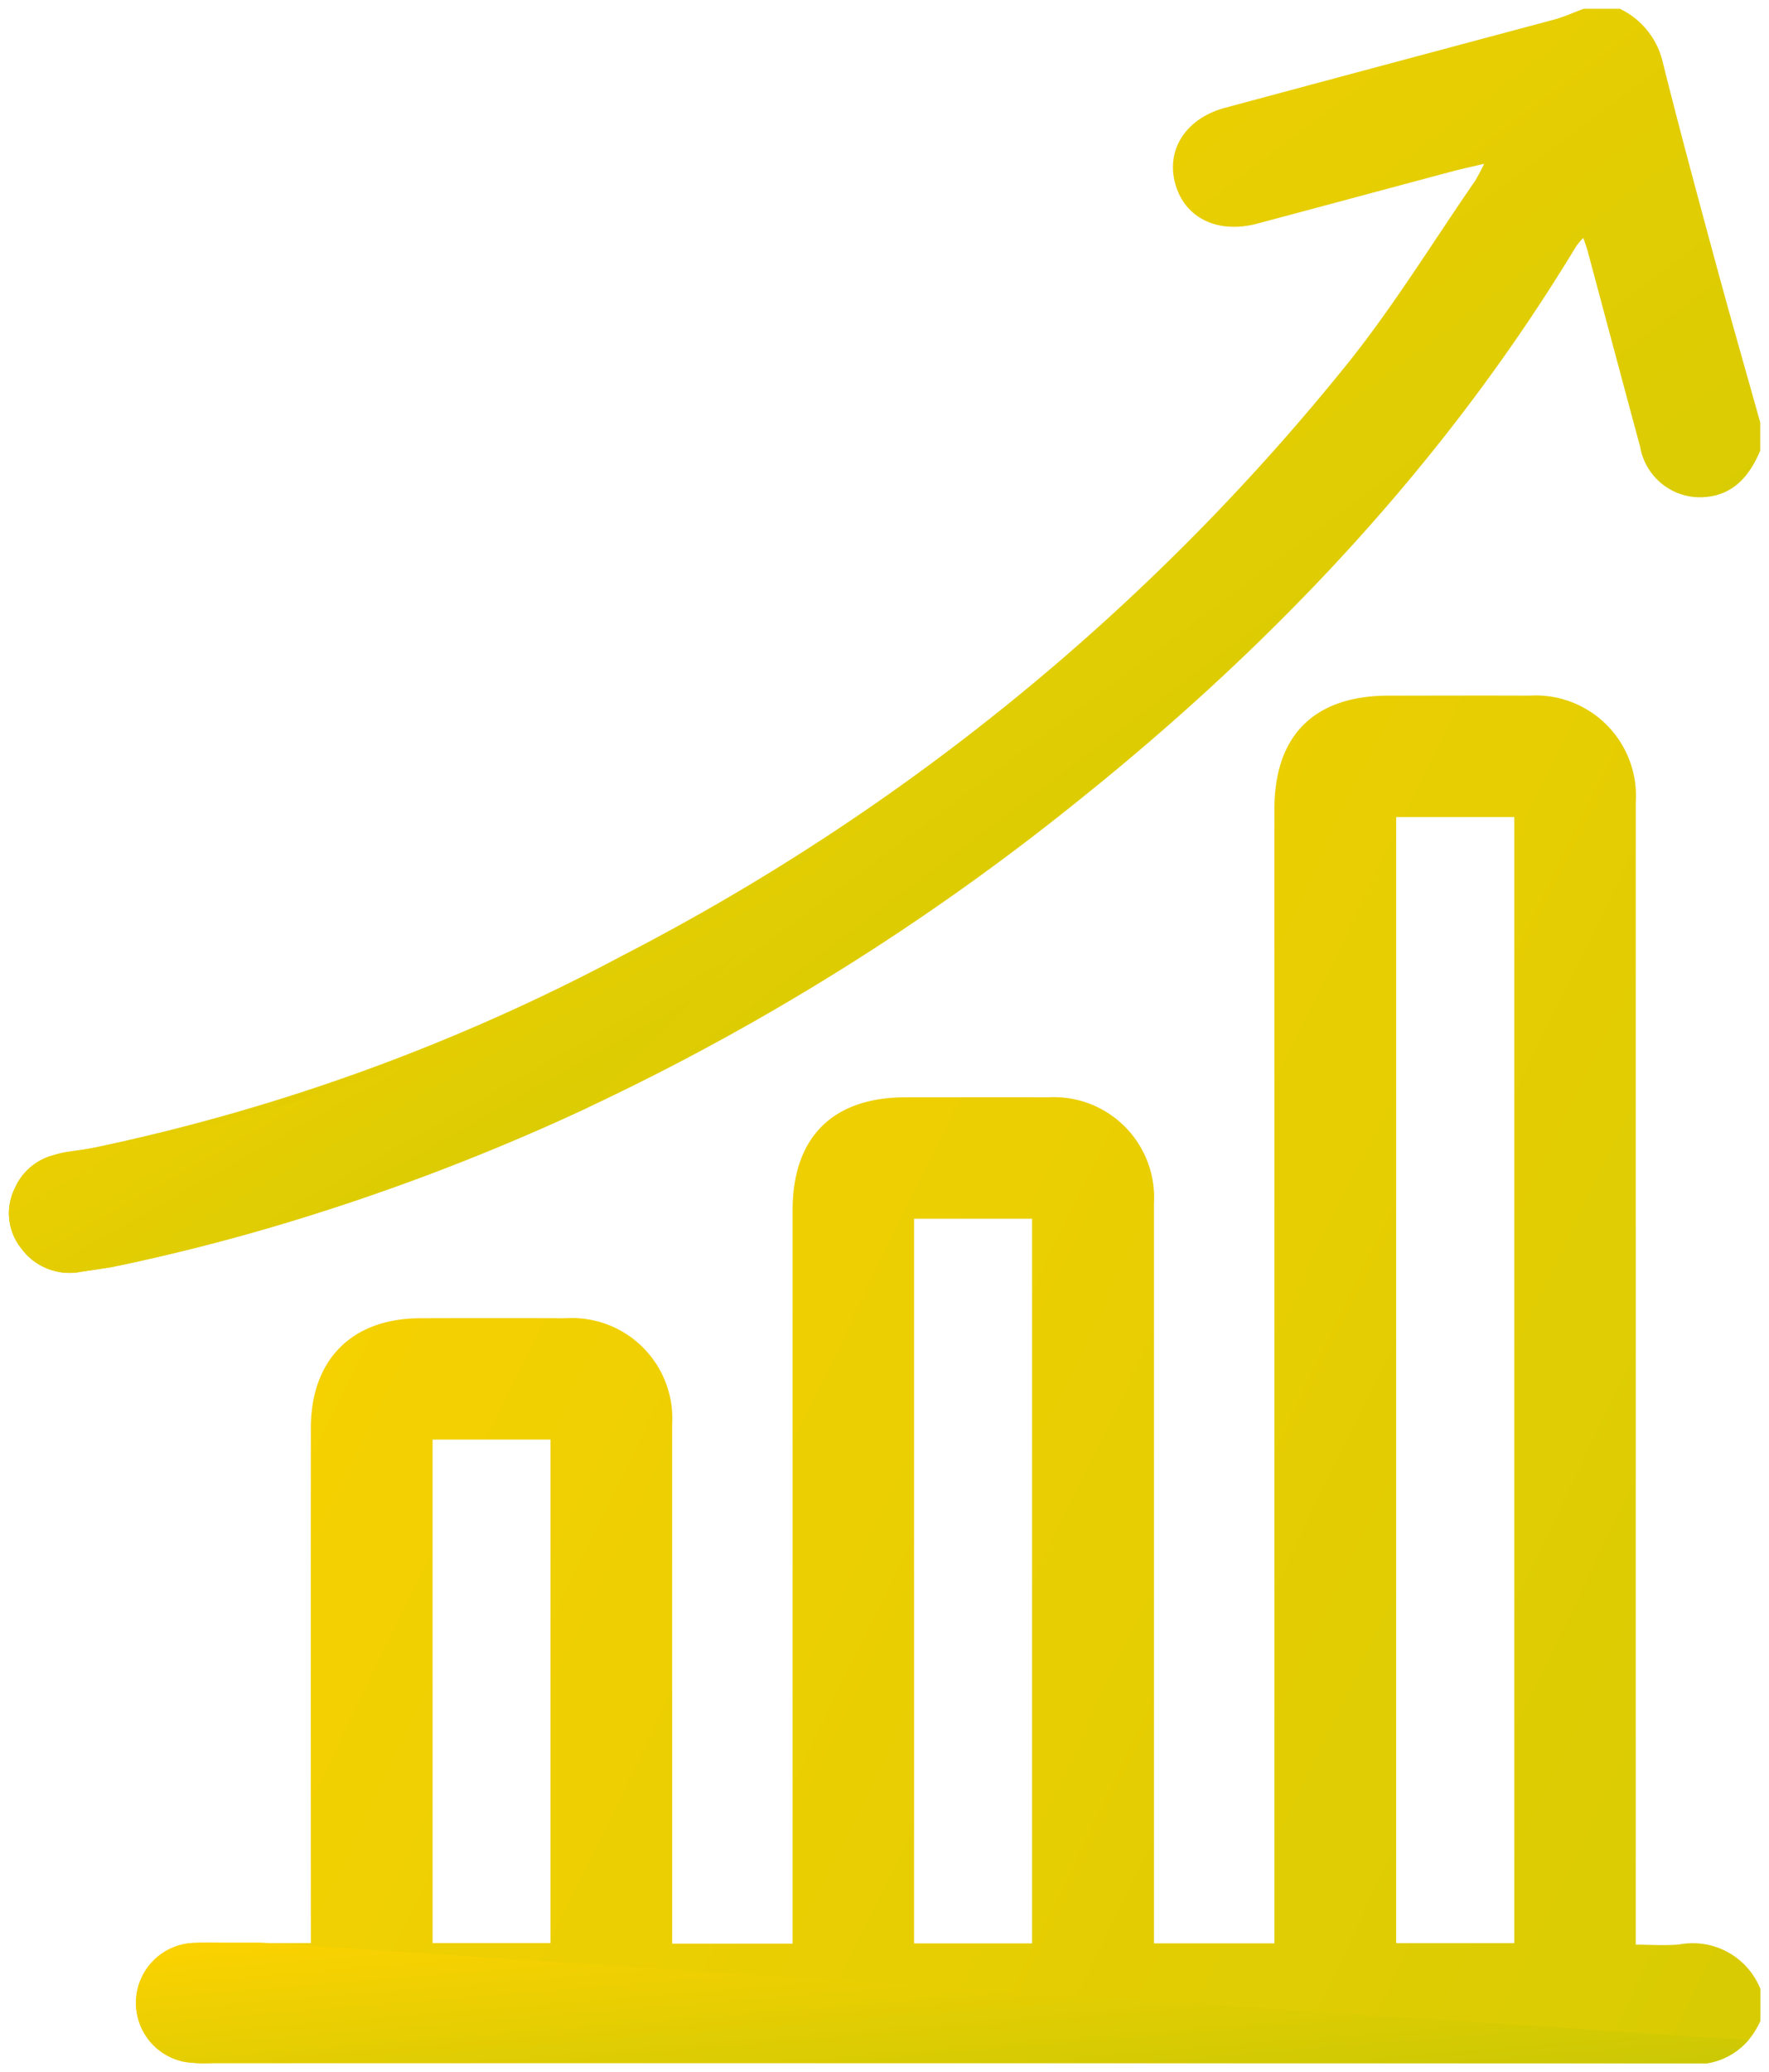 <svg xmlns="http://www.w3.org/2000/svg" xmlns:xlink="http://www.w3.org/1999/xlink" width="100.782" height="118" viewBox="0 0 100.782 118">
  <defs>
    <linearGradient id="linear-gradient" x1="0.009" y1="0.025" x2="1.073" y2="1.023" gradientUnits="objectBoundingBox">
      <stop offset="0" stop-color="#fcd201"/>
      <stop offset="1" stop-color="#c8c804"/>
    </linearGradient>
  </defs>
  <g id="Group_74" data-name="Group 74" transform="translate(-145.456 -2137.01)">
    <g id="Group_73" data-name="Group 73" transform="translate(145.967 2137.51)">
      <path id="Path_3938" data-name="Path 3938" d="M257.562,2336.624c-.81.077-1.635.012-2.484.012v-1.675q0-31.679,0-63.354a5.717,5.717,0,0,0-6.068-6.1c-2.671-.012-5.338,0-8.009,0-4.238,0-6.508,2.255-6.508,6.469v64.585h-6.863v-1.439q0-20.355,0-40.712a5.713,5.713,0,0,0-6.026-6.029c-2.707-.009-5.414,0-8.122,0-4.156,0-6.438,2.279-6.438,6.426v41.772h-6.863v-1.412q0-14.067,0-28.133a5.723,5.723,0,0,0-6.1-6.071q-4.116-.014-8.235,0c-3.9,0-6.249,2.35-6.249,6.267q-.009,14.007,0,28.016v1.3h-6.811a3.419,3.419,0,0,0-.315,6.777,8.184,8.184,0,0,0,1.482.059q42.593,0,85.189.012a3.93,3.93,0,0,0,2.365-1.329,4.823,4.823,0,0,0,.672-1.082v-1.83A4.151,4.151,0,0,0,257.562,2336.624Zm-16.133-64.2h6.731v64.124h-6.731Zm-27.466,22.871h6.722v41.269h-6.722Zm-27.43,12.577h6.719v28.673h-6.719Z" transform="translate(-162.399 -2226.392)" stroke="rgba(0,0,0,0)" stroke-width="1" fill="url(#linear-gradient)"/>
      <path id="Path_3939" data-name="Path 3939" d="M245.738,2161.069v1.6c-.663,1.6-1.72,2.707-3.581,2.658a3.466,3.466,0,0,1-3.26-2.875c-1.005-3.709-1.992-7.425-2.988-11.134-.058-.217-.138-.425-.251-.761a4.5,4.5,0,0,0-.388.452c-7.446,12.314-17.154,22.611-28.337,31.564a138.179,138.179,0,0,1-27.986,17.509,127.7,127.7,0,0,1-18.068,6.826q-4.505,1.32-9.069,2.264c-.562.089-1.128.174-1.693.254a3.406,3.406,0,0,1-3.437-1.308,3.2,3.2,0,0,1-.376-3.447,3.32,3.32,0,0,1,2-1.818c.107-.018.217-.036.324-.058q.967-.179,1.931-.376a113.653,113.653,0,0,0,30.36-10.991,128.6,128.6,0,0,0,41.458-33.9c2.573-3.245,4.758-6.8,7.113-10.212a10.85,10.85,0,0,0,.519-.978c-.706.168-1.25.281-1.788.425-3.712.99-7.422,1.992-11.137,2.982-2.252.6-4.131-.318-4.672-2.268s.611-3.728,2.839-4.329q9.368-2.517,18.743-5.021c.574-.156,1.124-.409,1.684-.617h2.059a4.488,4.488,0,0,1,2.423,2.939c.908,3.643,1.885,7.269,2.866,10.89C243.9,2154.591,244.831,2157.826,245.738,2161.069Z" transform="translate(-145.967 -2137.51)" stroke="rgba(0,0,0,0)" stroke-width="1" fill="url(#linear-gradient)"/>
    </g>
    <path id="Path_3940" data-name="Path 3940" d="M261.5,2503.456a3.928,3.928,0,0,1-2.365,1.329q-42.593-.028-85.189-.012a8.229,8.229,0,0,1-1.482-.059,3.419,3.419,0,0,1,.315-6.777c.064-.006.128-.013.193-.015.608-.031,1.219-.009,1.83-.009h1.922l.373.024Z" transform="translate(-16.431 -250.275)" stroke="rgba(0,0,0,0)" stroke-width="1" fill="url(#linear-gradient)"/>
    <path id="Path_3941" data-name="Path 3941" d="M195.547,2286.73l-16.6,16.977a127.55,127.55,0,0,1-18.068,6.826q-4.505,1.321-9.069,2.264c-.562.088-1.128.174-1.693.254a3.4,3.4,0,0,1-3.437-1.308,3.2,3.2,0,0,1-.376-3.447,3.319,3.319,0,0,1,2-1.817,5.938,5.938,0,0,1,1.189-.282c.358-.049.712-.1,1.066-.153a86.882,86.882,0,0,0,14.584-3.587A113.226,113.226,0,0,0,195.547,2286.73Z" transform="translate(0 -103.625)" stroke="rgba(0,0,0,0)" stroke-width="1" fill="url(#linear-gradient)"/>
  </g>
</svg>
